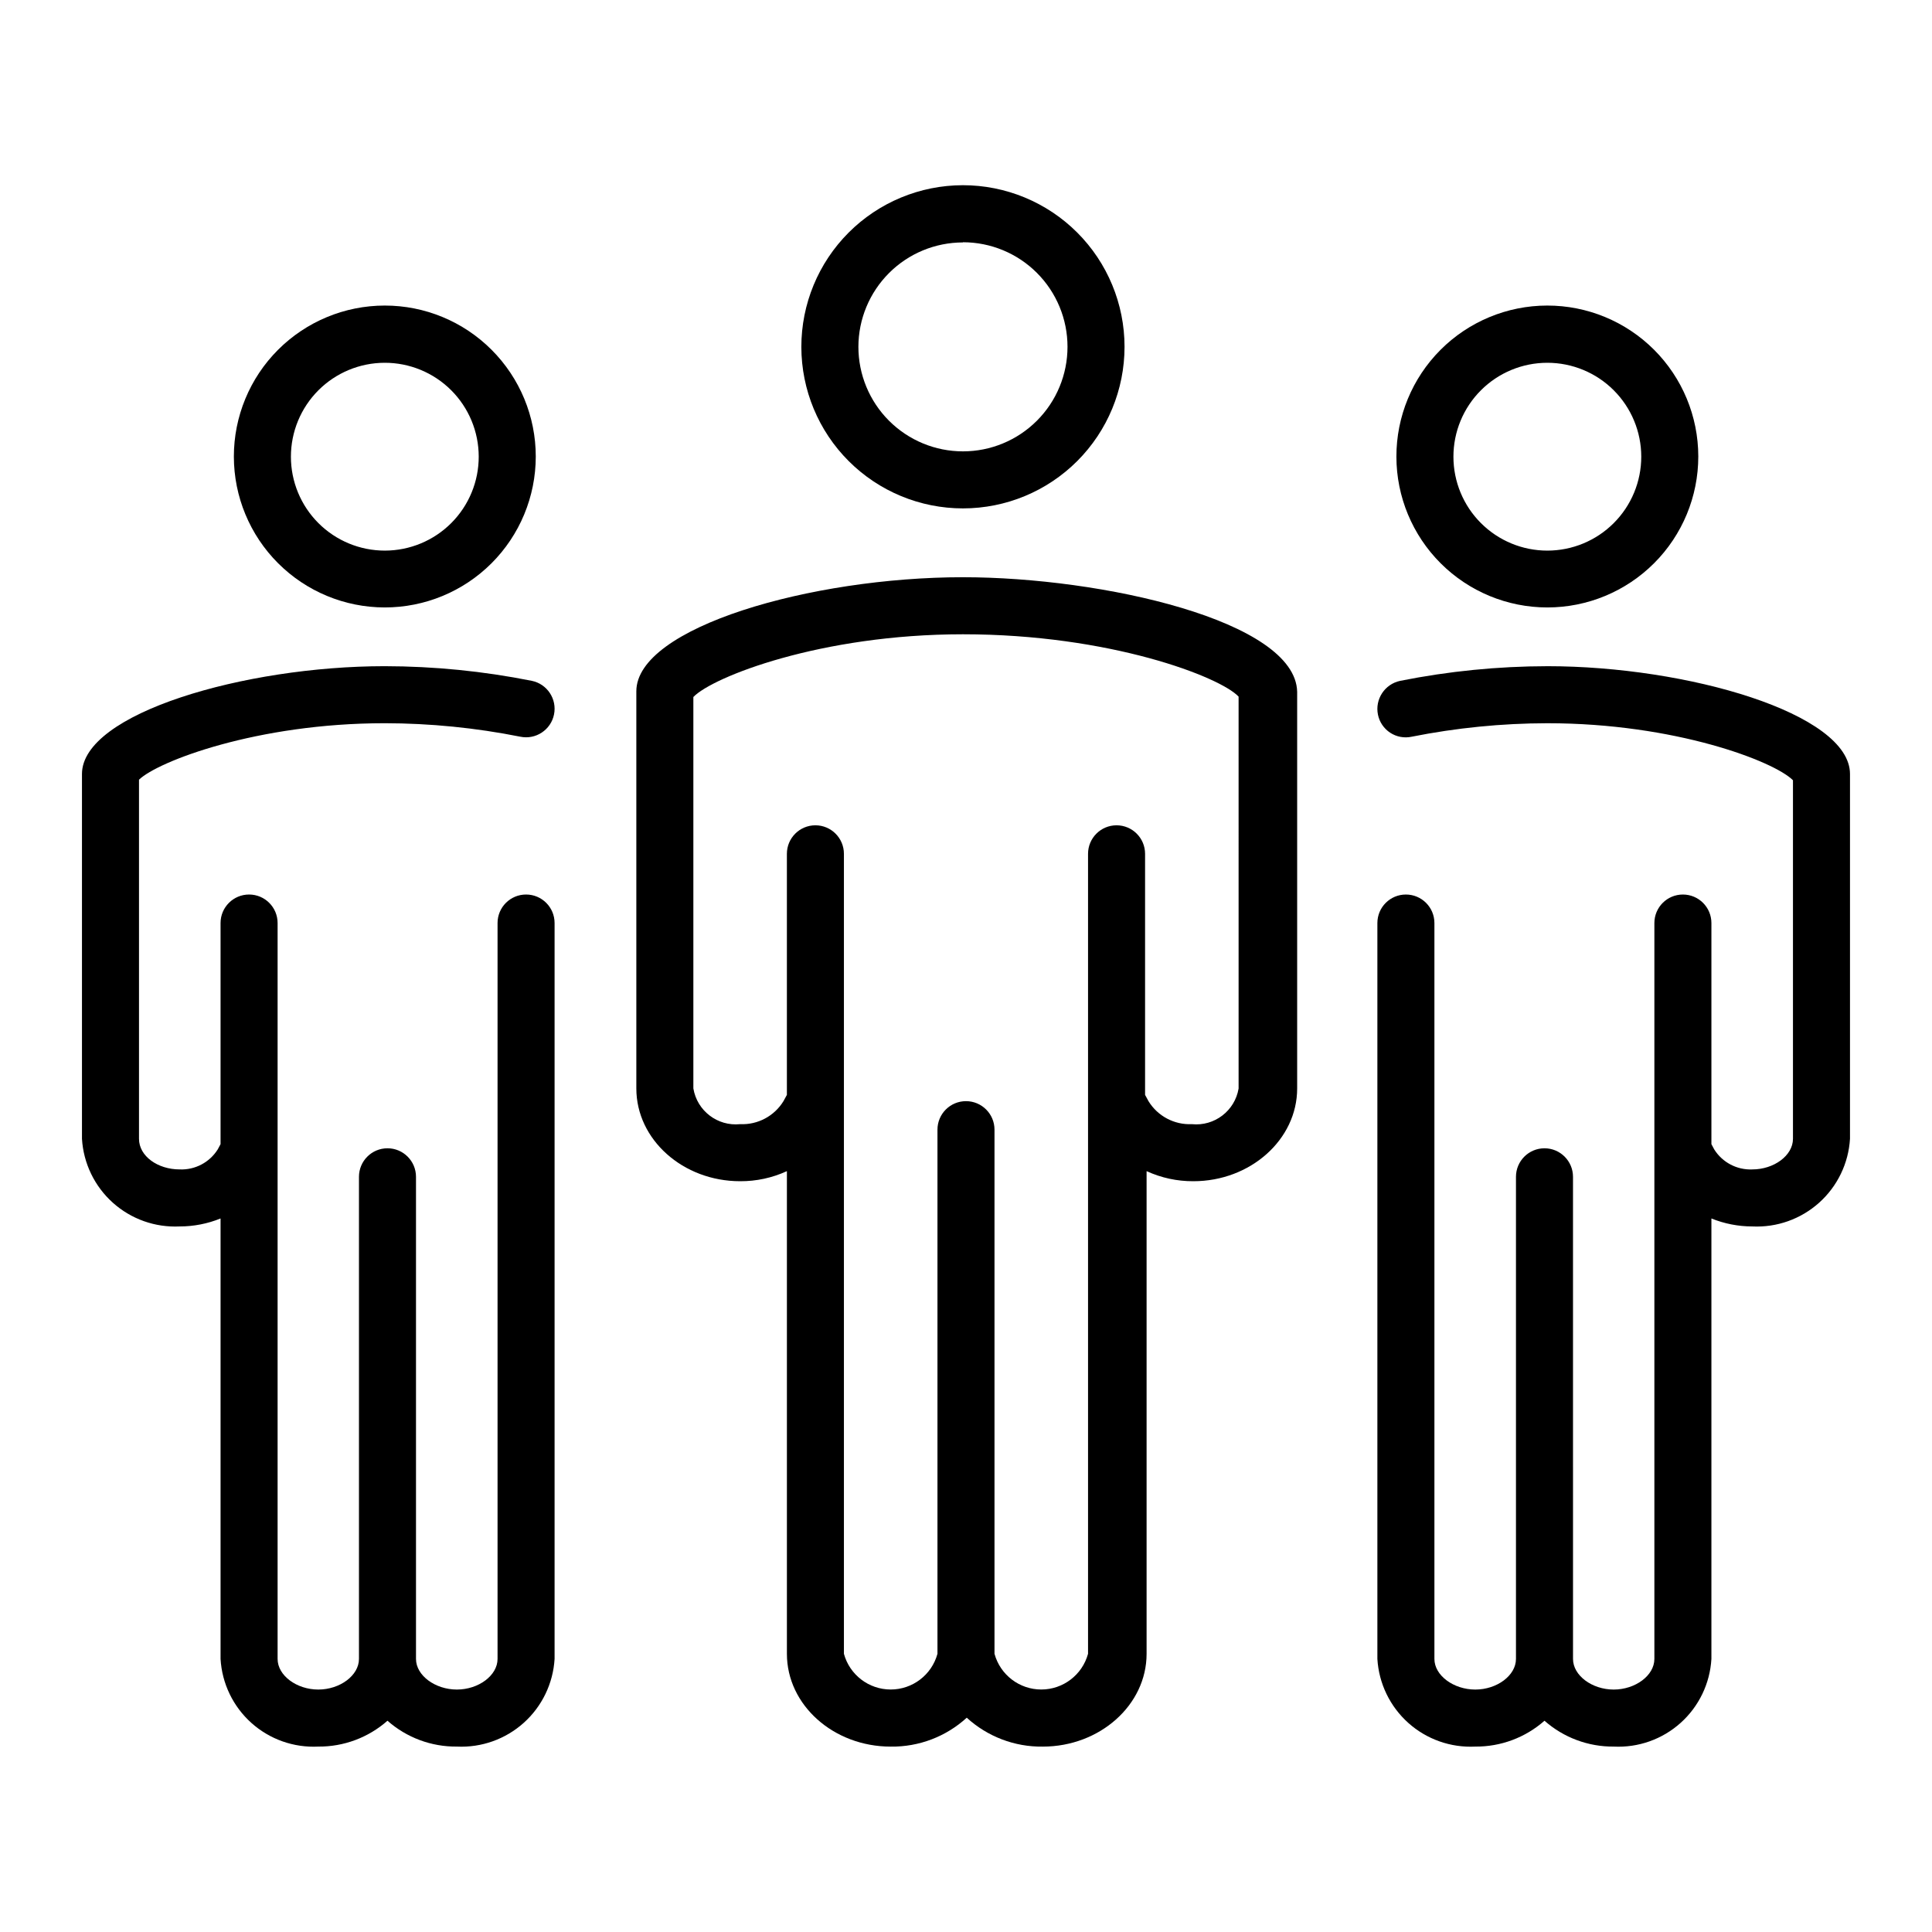 <?xml version="1.0" encoding="UTF-8"?>
<!-- Uploaded to: SVG Repo, www.svgrepo.com, Generator: SVG Repo Mixer Tools -->
<svg fill="#000000" width="800px" height="800px" version="1.1" viewBox="144 144 512 512" xmlns="http://www.w3.org/2000/svg">
 <g>
  <path d="m554.06 304.98c10.613 0 20.789-4.219 28.293-11.723 7.504-7.504 11.715-17.684 11.711-28.297-0.004-10.613-4.227-20.789-11.734-28.289-7.508-7.496-17.691-11.707-28.301-11.695-10.613 0.008-20.789 4.234-28.285 11.746-7.496 7.512-11.699 17.691-11.684 28.305 0.012 10.602 4.231 20.762 11.734 28.254 7.5 7.492 17.664 11.699 28.266 11.699zm0-64.84c6.602 0 12.934 2.621 17.598 7.289 4.668 4.668 7.293 10.996 7.293 17.598 0 6.602-2.625 12.934-7.293 17.598-4.664 4.668-10.996 7.293-17.598 7.293s-12.93-2.625-17.598-7.293c-4.668-4.664-7.289-10.996-7.289-17.598 0-6.602 2.621-12.93 7.289-17.598 4.668-4.668 10.996-7.289 17.598-7.289z"/>
  <path d="m554.06 320.55c-13.094 0.016-26.152 1.316-38.992 3.879-4.098 0.859-6.734 4.867-5.894 8.969 0.398 1.961 1.566 3.684 3.238 4.781 1.676 1.098 3.719 1.48 5.676 1.062 11.848-2.359 23.895-3.559 35.973-3.578 33.855 0 60.105 10.078 65.094 15.113v95.02c0 4.434-5.039 8.113-10.781 8.113-4.066 0.172-7.91-1.848-10.078-5.289l-0.754-1.41v-58.594c0-4.176-3.383-7.559-7.559-7.559-4.172 0-7.555 3.383-7.555 7.559v195.02c0 4.383-5.039 8.113-10.781 8.113-5.742 0-10.781-3.727-10.781-8.113l-0.004-127.77c0-4.172-3.383-7.559-7.555-7.559-4.176 0-7.559 3.387-7.559 7.559v127.77c0 4.383-5.039 8.113-10.781 8.113s-10.832-3.727-10.832-8.113v-195.02c0-4.176-3.383-7.559-7.559-7.559-4.172 0-7.555 3.383-7.555 7.559v195.02c0.391 6.512 3.336 12.602 8.195 16.953 4.856 4.348 11.238 6.602 17.75 6.273 6.75 0.055 13.281-2.383 18.34-6.852 5.059 4.469 11.59 6.906 18.336 6.852 6.512 0.328 12.883-1.926 17.734-6.277 4.852-4.352 7.785-10.445 8.164-16.949v-116.73c3.441 1.391 7.117 2.109 10.832 2.113 6.504 0.316 12.871-1.945 17.719-6.293 4.848-4.348 7.785-10.43 8.176-16.934v-96.68c0-16.07-43.125-28.566-80.207-28.566z"/>
  <path d="m245.93 304.98c10.613 0.012 20.801-4.195 28.312-11.691 7.512-7.5 11.734-17.68 11.742-28.293 0.004-10.617-4.211-20.797-11.719-28.305-7.504-7.508-17.688-11.723-28.301-11.715-10.617 0.004-20.793 4.227-28.293 11.738-7.5 7.512-11.707 17.699-11.695 28.312 0.016 10.594 4.227 20.746 11.719 28.234 7.488 7.492 17.641 11.703 28.234 11.719zm0-64.84c6.606-0.016 12.941 2.598 17.621 7.258 4.676 4.664 7.309 10.992 7.316 17.598 0.012 6.602-2.606 12.938-7.269 17.613-4.664 4.672-10.996 7.301-17.602 7.309-6.602 0.004-12.938-2.617-17.609-7.285-4.672-4.668-7.293-11-7.293-17.605 0-6.59 2.613-12.914 7.269-17.582 4.656-4.664 10.973-7.293 17.566-7.305z"/>
  <path d="m245.93 335.66c12.078 0.016 24.125 1.215 35.973 3.578 4.09 0.836 8.082-1.805 8.918-5.894 0.832-4.09-1.805-8.082-5.894-8.918-12.84-2.562-25.902-3.863-38.996-3.879-37.082 0-80.207 12.496-80.207 28.566v96.68c0.391 6.504 3.328 12.586 8.176 16.934 4.848 4.348 11.215 6.609 17.719 6.293 3.715 0 7.394-0.719 10.832-2.113v116.73c0.379 6.504 3.312 12.598 8.164 16.949 4.852 4.352 11.227 6.606 17.734 6.277 6.746 0.055 13.277-2.383 18.336-6.852 5.074 4.481 11.625 6.918 18.391 6.852 6.504 0.316 12.871-1.945 17.719-6.293 4.848-4.348 7.785-10.434 8.176-16.934v-195.02c0-4.176-3.383-7.559-7.555-7.559-4.176 0-7.559 3.383-7.559 7.559v195.02c0 4.383-5.039 8.113-10.781 8.113s-10.832-3.727-10.832-8.113v-127.77c0-4.172-3.383-7.559-7.559-7.559-4.172 0-7.555 3.387-7.555 7.559v127.77c0 4.383-5.039 8.113-10.781 8.113-5.742 0-10.781-3.727-10.781-8.113v-195.02c0-4.176-3.383-7.559-7.559-7.559-4.172 0-7.559 3.383-7.559 7.559v58.594l-0.754 1.41c-2.168 3.441-6.012 5.461-10.078 5.289-5.844 0-10.781-3.527-10.781-8.113v-95.168c4.988-4.836 31.238-14.965 65.094-14.965z"/>
  <path d="m399.19 278.73c11.363 0 22.258-4.512 30.289-12.547s12.539-18.934 12.535-30.293-4.523-22.254-12.559-30.281c-8.039-8.027-18.938-12.535-30.297-12.527-11.363 0.012-22.254 4.535-30.277 12.574-8.027 8.043-12.527 18.941-12.516 30.301 0.016 11.352 4.531 22.23 12.562 30.25 8.027 8.02 18.914 12.523 30.262 12.523zm0-70.535v0.004c7.352 0 14.398 2.918 19.594 8.113 5.199 5.199 8.117 12.246 8.117 19.594 0 7.352-2.918 14.398-8.117 19.594-5.195 5.199-12.242 8.117-19.594 8.117-7.348 0-14.395-2.918-19.594-8.117-5.195-5.195-8.113-12.242-8.113-19.594 0.012-7.34 2.938-14.375 8.133-19.559 5.195-5.188 12.234-8.098 19.574-8.098z"/>
  <path d="m399.19 296.97c-40.305 0-86.555 13.301-86.555 30.23v105.25c0 13.551 12.344 24.586 27.508 24.586 4.277 0.023 8.508-0.887 12.395-2.672v127.92c0 13.551 12.344 24.586 27.508 24.586 7.449 0.105 14.656-2.637 20.152-7.66 5.5 5.023 12.707 7.766 20.152 7.66 15.113 0 27.508-11.035 27.508-24.586v-127.92c3.887 1.785 8.117 2.695 12.395 2.672 15.113 0 27.508-11.035 27.508-24.586v-105.1c-0.402-18.84-51.742-30.379-88.57-30.379zm73.051 135.47 0.004 0.004c-0.98 5.934-6.41 10.082-12.395 9.469-4.652 0.211-9.055-2.125-11.488-6.094l-0.906-1.664v-63.883c0-4.172-3.383-7.559-7.559-7.559-4.172 0-7.555 3.387-7.555 7.559v212c-1.527 5.586-6.602 9.465-12.395 9.465s-10.867-3.879-12.395-9.465v-138.9c0-4.172-3.383-7.555-7.555-7.555-4.176 0-7.559 3.383-7.559 7.555v138.9c-1.523 5.586-6.602 9.465-12.395 9.465s-10.867-3.879-12.395-9.465v-212c0-4.172-3.383-7.559-7.555-7.559-4.176 0-7.559 3.387-7.559 7.559v63.883l-0.906 1.664c-2.434 3.969-6.832 6.305-11.488 6.094-5.984 0.613-11.41-3.535-12.391-9.469v-103.73c5.039-5.289 33.703-16.625 71.441-16.625 38.945 0 68.164 11.285 73.051 16.523z"/>
 </g>
</svg>